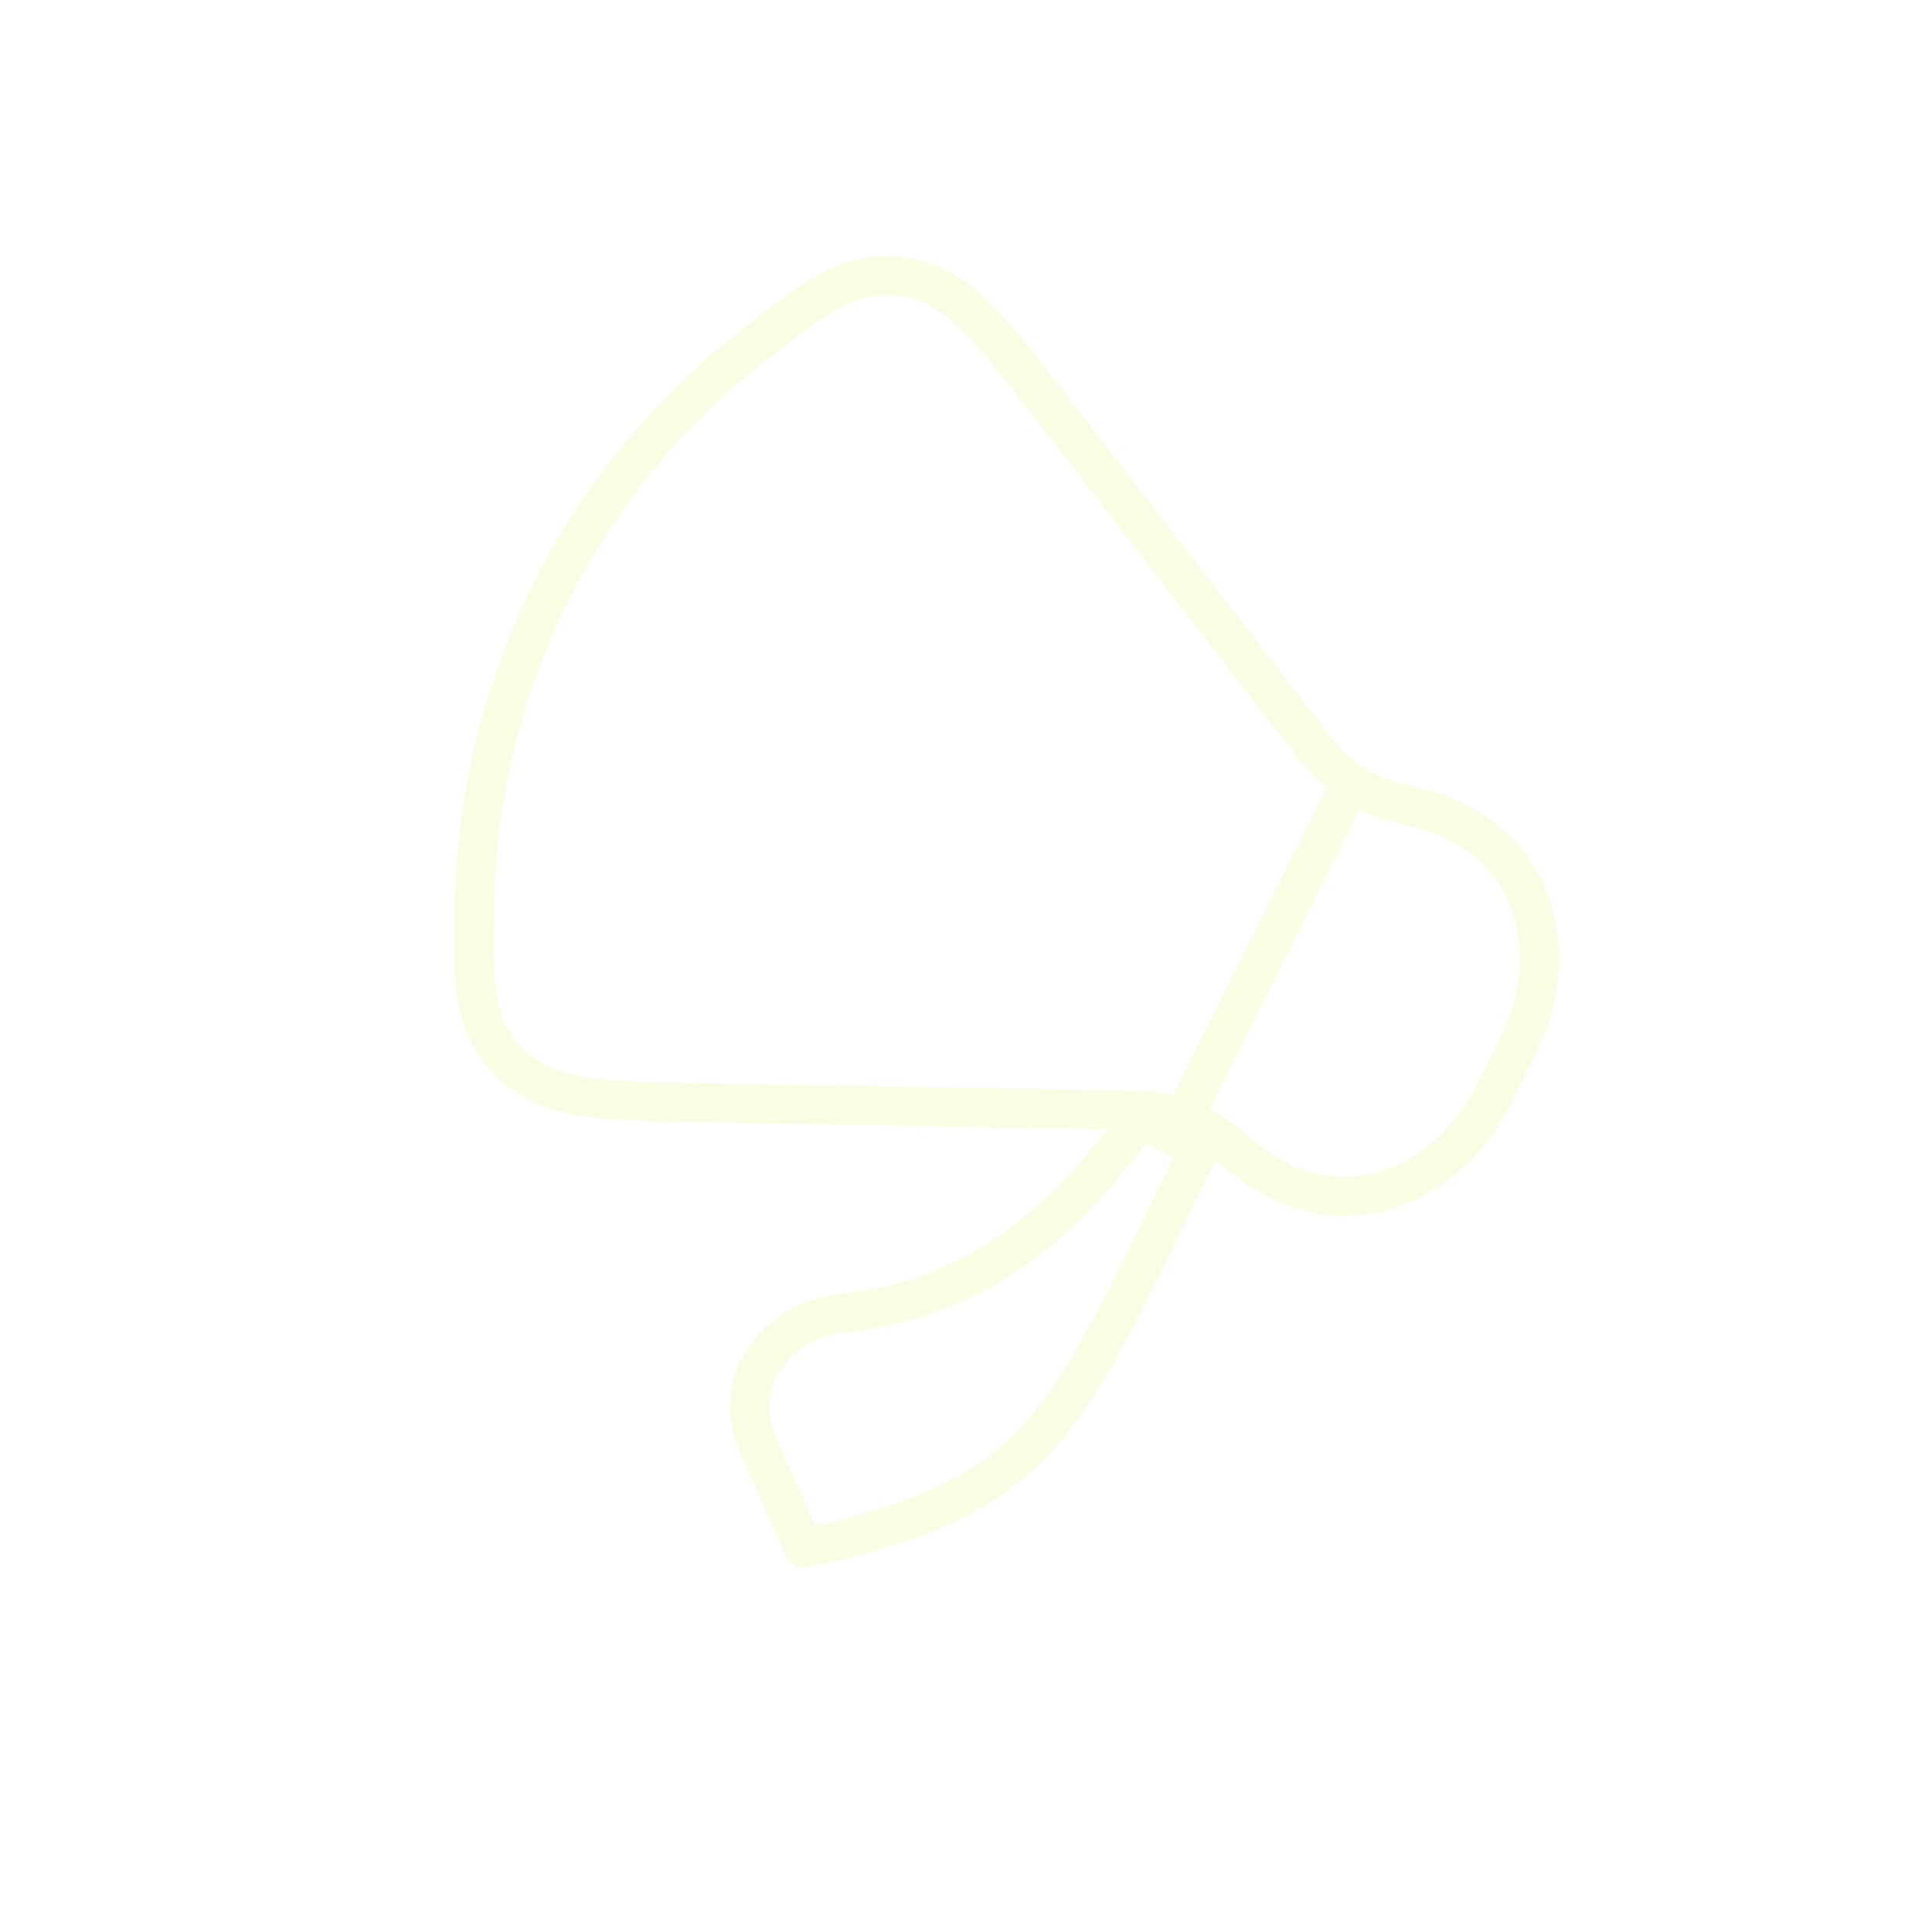 <svg width="147" height="148" viewBox="0 0 147 148" fill="none" xmlns="http://www.w3.org/2000/svg">
<g opacity="0.12" clip-path="url(#clip0_9039_5540)">
<path d="M90.948 85.015L103.174 60.641M80.319 30.929L100.837 57.458C102.417 59.5 104.514 60.864 107.034 61.493C108.683 61.905 109.508 62.111 110.139 62.342C117.977 65.214 119.654 73.399 116.27 80.145L114.413 83.848C111.029 90.595 103.465 94.145 96.477 89.58C95.914 89.212 95.256 88.674 93.94 87.599C91.929 85.954 89.581 85.09 87 85.045L53.467 84.463C45.77 84.329 41.921 84.262 39.045 81.367C36.168 78.471 36.231 75.385 36.355 69.214C36.695 52.267 44.484 36.739 57.863 26.331C62.736 22.541 65.172 20.646 69.213 21.221C73.254 21.795 75.609 24.84 80.319 30.929ZM58.016 110.549L61.57 118.581C80.659 114.6 81.581 108.598 91.896 88.032L87.29 85.722C79.592 96.406 72.422 99.7 64.339 100.634C59.361 101.208 55.997 105.985 58.016 110.549Z" stroke="#C4EF17" stroke-width="3" stroke-linecap="round" stroke-linejoin="round"/>
</g>
<defs>
<clipPath id="clip0_9039_5540">
<rect width="109.073" height="109.073" fill="white" transform="matrix(-0.894 -0.448 -0.448 0.894 146.886 49.517)"/>
</clipPath>
</defs>
</svg>
